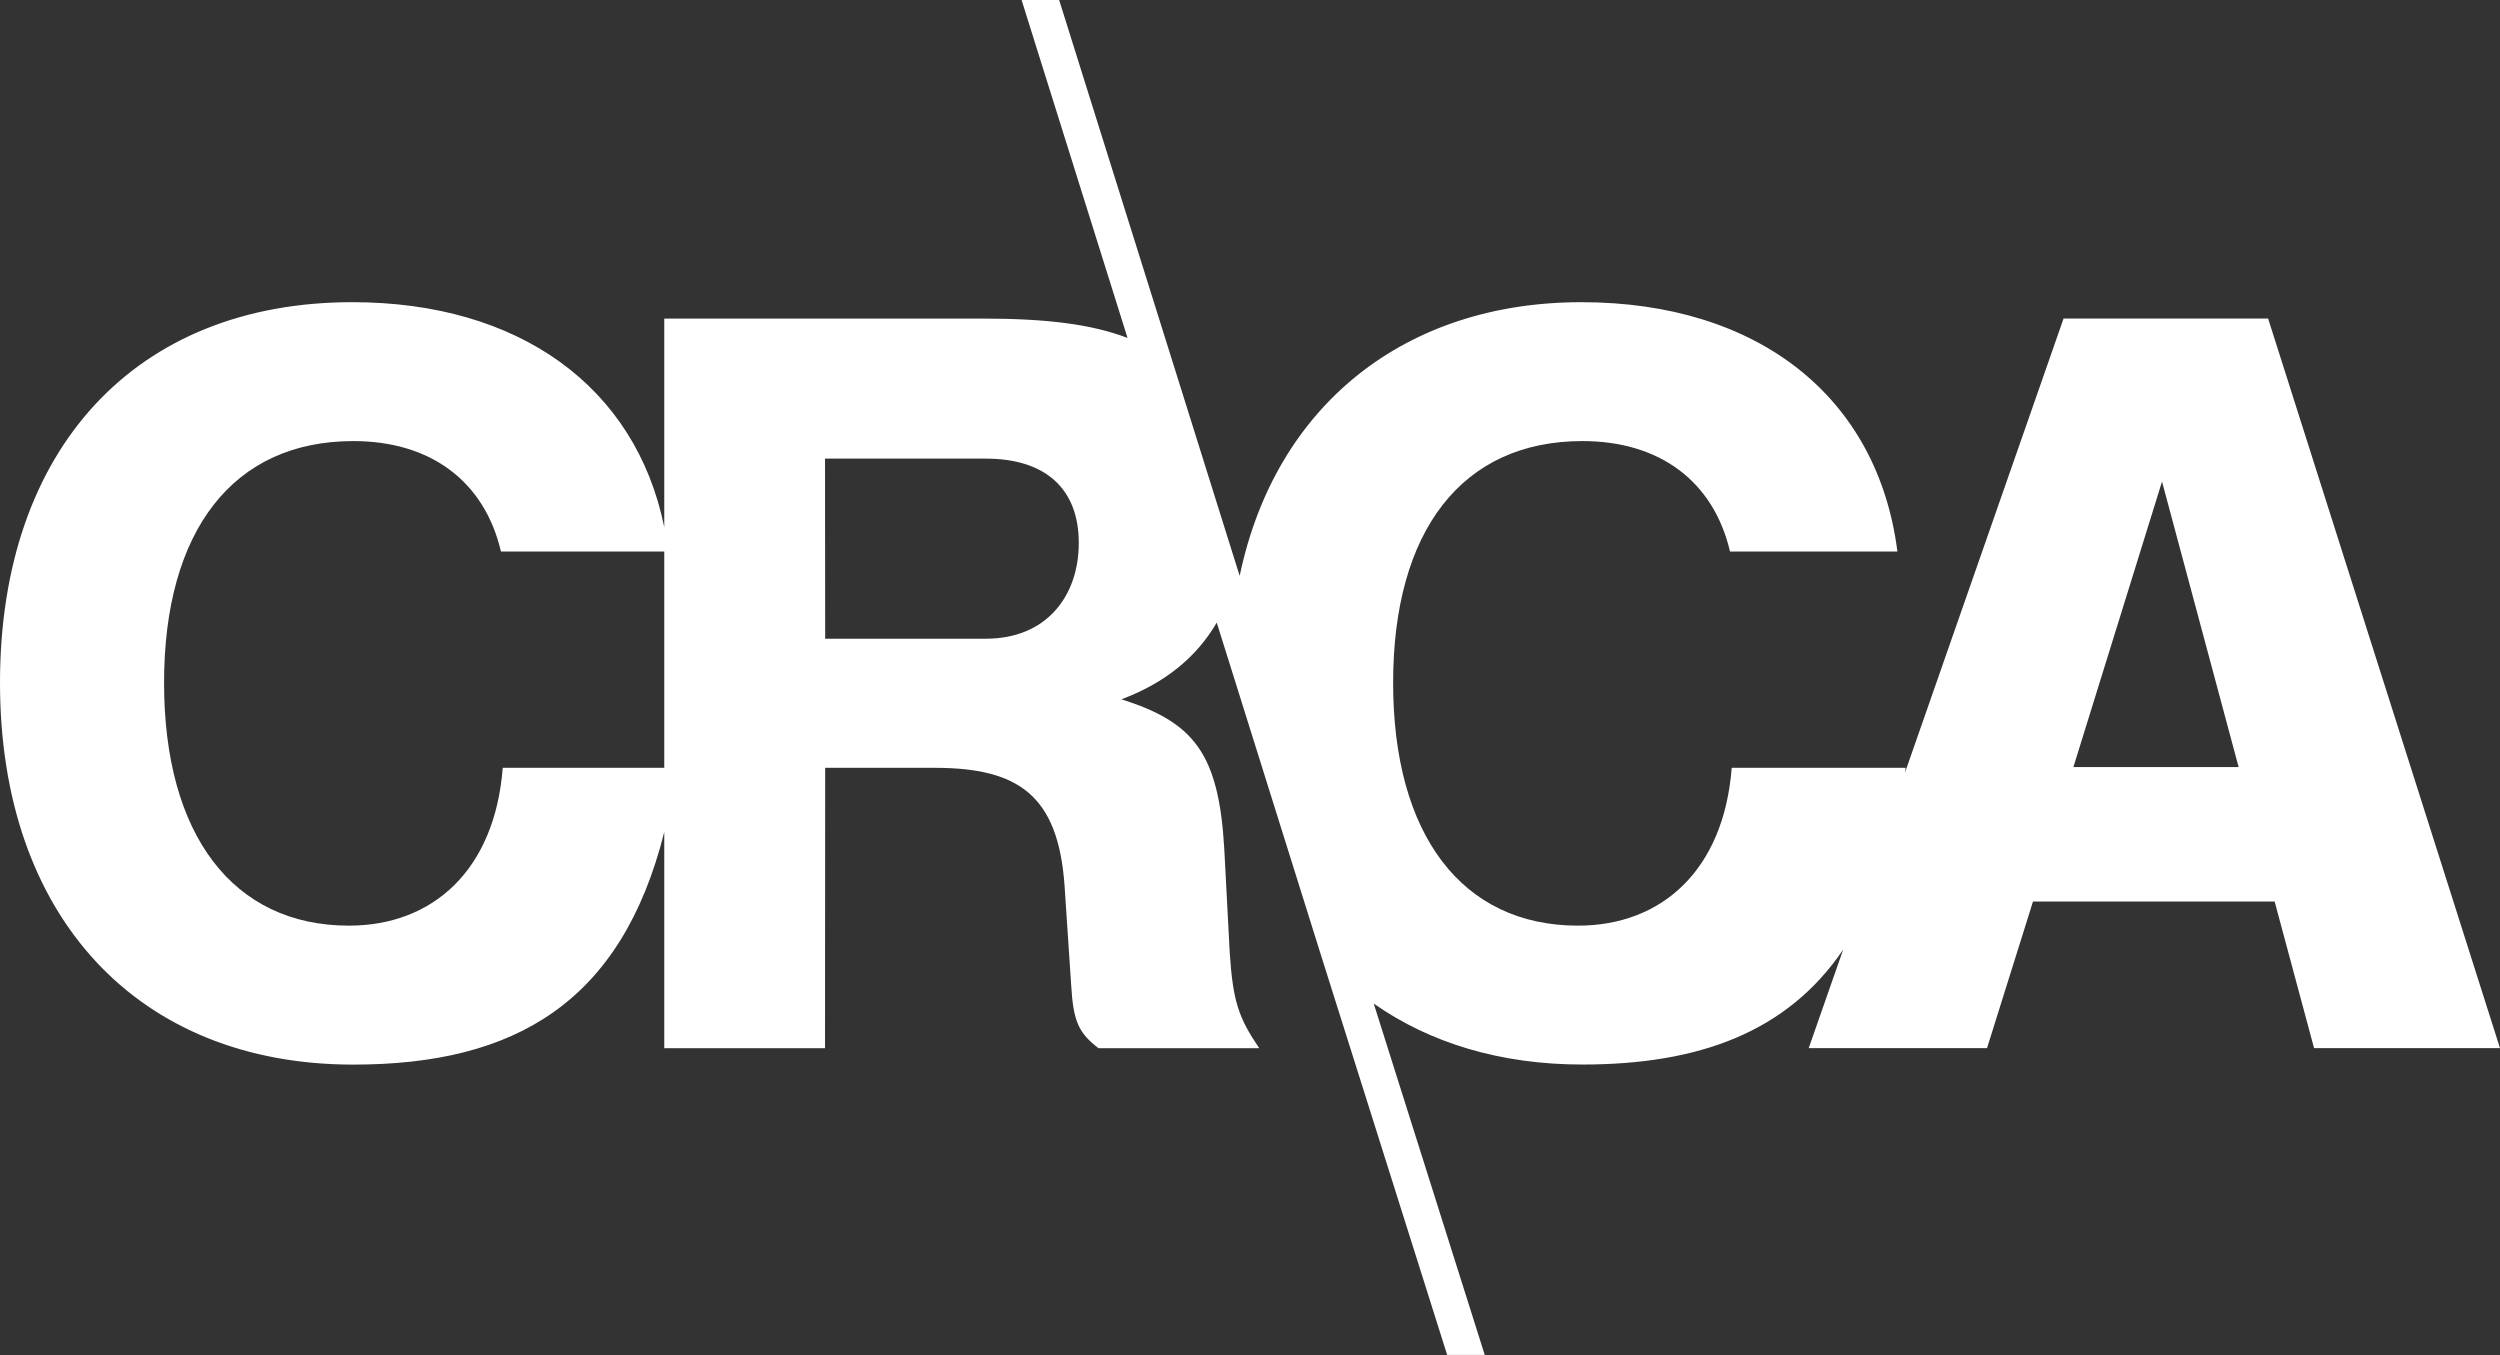 <svg xmlns="http://www.w3.org/2000/svg" id="Calque_2" data-name="Calque 2" viewBox="0 0 324.72 176"><rect x="0" y="0" width="324.72" height="176" fill="#333333" stroke="none"/><defs><style>      .cls-1 {        fill: #fff;      }    </style></defs><g id="Calque_1-2" data-name="Calque 1"><path class="cls-1" d="M268.03,41.38l-20.61,59.01h0c.03-.22.07-.43.1-.66h-22.59c-1.03,13.25-9.04,20.5-19.97,20.5-15.06,0-24.01-11.79-24.01-31.54s8.95-31.4,24.58-31.4c10.09,0,17.05,5.26,19.18,14.35h21.74c-2.56-20.17-18.19-32.39-41.06-32.39s-39.73,13.35-44.37,35.54l-.46-1.45-8.21-26.2L137.57,0h-4.88l13.75,43.85v.04s0,0,0,0c-4.66-1.78-10.48-2.51-18.82-2.51h-41.34v27.09c-3.73-18.27-18.89-29.22-40.53-29.22C17.62,39.25,0,58.29,0,88.69s17.9,49.59,45.89,49.59c20.99,0,34.83-8.06,40.39-30.21v28.08h20.88l.02-36.42h14.21c10.94,0,16.03,3.6,16.88,15.25l.86,12.93c.28,4.83.99,6.25,3.55,8.24h20.88c-2.7-3.98-3.41-6.11-3.83-12.36l-.71-13.5c-.71-12.5-3.98-16.48-13.36-19.46,5.69-2.12,9.79-5.51,12.38-9.96l1.76,5.61,11.74,37.46,16.43,52.05h4.88l-14.42-45.64c7.29,5.12,16.46,7.92,27.1,7.92,15.16,0,26.59-4.21,33.86-14.9v.02s-4.46,12.75-4.46,12.75h23.16l5.97-19.04h31.39l5.12,19.04h24.15l-30.12-94.77h-26.57ZM65.3,99.73c-1.03,13.25-9.04,20.5-19.98,20.5-15.06,0-24.01-11.79-24.01-31.54s8.95-31.4,24.58-31.4c10.09,0,17.05,5.26,19.18,14.35h21.21v28.09h-20.98ZM128.07,82.96h-20.89l-.02-23.39h20.89c7.81,0,12.07,3.98,12.07,10.94s-4.24,12.45-12.05,12.45ZM269.31,99.63l11.51-37.08,9.95,37.08h-21.46Z"></path></g></svg>